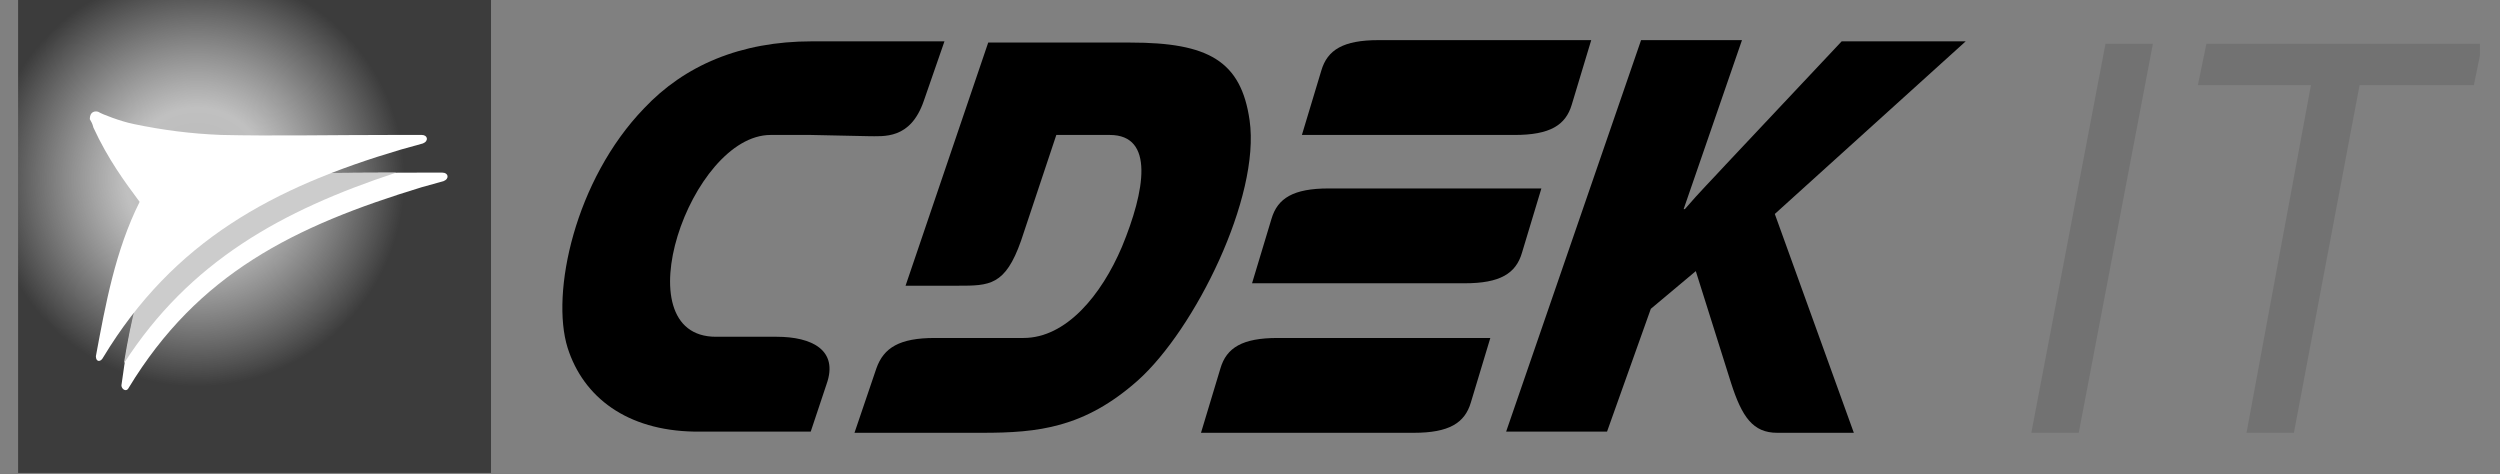 <?xml version="1.0" encoding="UTF-8"?> <svg xmlns="http://www.w3.org/2000/svg" width="116" height="22" viewBox="0 0 116 22" fill="none"><rect x="0" y="0" width="116" height="22" fill="#808080" stroke="none"/> <g clip-path="url(#clip0_118_13362)"> <path fill-rule="evenodd" clip-rule="evenodd" d="M37.618 6.262H35.757C32.034 6.262 28.818 15.626 33.218 15.626H36.039C37.675 15.626 38.916 16.246 38.352 17.826L37.618 20.026H34.629H32.203C29.1 19.97 27.07 18.446 26.336 16.134C25.546 13.595 26.675 8.349 29.89 5.021C31.752 3.046 34.346 1.918 37.675 1.918H43.823L42.864 4.682C42.244 6.487 41.003 6.318 40.27 6.318L37.618 6.262Z" fill="black"></path> <path fill-rule="evenodd" clip-rule="evenodd" d="M71.52 8.744C68.7 8.744 64.469 8.744 61.649 8.744C60.013 8.744 59.279 9.195 58.997 10.154L58.095 13.144C60.915 13.144 65.146 13.144 67.966 13.144C69.602 13.144 70.336 12.693 70.618 11.734L71.52 8.744Z" fill="black"></path> <path fill-rule="evenodd" clip-rule="evenodd" d="M73.833 1.862C71.013 1.862 66.782 1.862 63.962 1.862C62.326 1.862 61.592 2.313 61.31 3.272L60.408 6.262C63.228 6.262 67.459 6.262 70.279 6.262C71.915 6.262 72.649 5.811 72.931 4.852L73.833 1.862ZM69.151 15.682C66.331 15.682 62.1 15.682 59.279 15.682C57.644 15.682 56.91 16.134 56.628 17.093L55.726 20.082C58.546 20.082 62.777 20.082 65.597 20.082C67.233 20.082 67.967 19.631 68.249 18.672L69.151 15.682Z" fill="black"></path> <path fill-rule="evenodd" clip-rule="evenodd" d="M49.013 6.262H51.495C53.582 6.262 53.13 8.857 52.059 11.451C51.1 13.708 49.464 15.682 47.489 15.682H43.371C41.736 15.682 41.002 16.134 40.664 17.093L39.648 20.082H42.638H45.572C48.166 20.082 50.31 19.857 52.792 17.657C55.443 15.287 58.489 9.139 57.982 5.585C57.587 2.821 56.064 1.975 52.453 1.975H45.853L42.018 13.257H44.443C45.91 13.257 46.643 13.257 47.377 11.169L49.013 6.262Z" fill="black"></path> <path fill-rule="evenodd" clip-rule="evenodd" d="M69.885 20.026H74.567L76.598 14.329L78.685 12.58L80.321 17.77C80.828 19.349 81.336 20.082 82.464 20.082H86.018L82.351 9.928L91.208 1.918H85.454L80.095 7.616C79.475 8.293 78.854 8.913 78.177 9.703H78.121L80.828 1.862H76.146L69.885 20.026Z" fill="black"></path> <path fill-rule="evenodd" clip-rule="evenodd" d="M104.238 20.082H106.438L109.485 3.949H114.787L115.182 2.031H102.377L101.982 3.949H107.228L104.238 20.082ZM97.695 2.031L94.254 20.082H96.454L99.895 2.031H97.695Z" fill="#727272"></path> <path d="M22.783 0H0.84V21.944H22.783V0Z" fill="#3C3C3C"></path> <path d="M9.131 17.939C14.434 17.939 18.778 13.651 18.778 8.292C18.778 2.99 14.49 -1.354 9.131 -1.354C3.829 -1.354 -0.515 2.99 -0.515 8.292C-0.515 13.595 3.829 17.939 9.131 17.939Z" fill="url(#paint0_radial_118_13362)"></path> <path fill-rule="evenodd" clip-rule="evenodd" d="M7.157 7.502C8.511 7.785 9.808 7.954 11.218 8.01C13.588 8.067 16.239 8.01 19.398 8.01H20.526C20.808 8.01 20.864 8.292 20.582 8.405L19.567 8.687C13.644 10.492 9.188 12.692 5.972 17.995C5.859 18.22 5.634 18.051 5.634 17.882C5.972 15.4 6.367 13.369 7.495 11.113C6.818 10.21 7.044 9.195 6.367 7.672C6.311 7.446 6.254 7.333 6.141 7.277C6.085 6.995 6.198 6.938 6.424 6.995C6.931 7.164 6.536 7.39 7.157 7.502Z" fill="white"></path> <path fill-rule="evenodd" clip-rule="evenodd" d="M7.157 7.502C8.511 7.784 9.808 7.954 11.218 8.01C13.362 8.067 15.675 8.01 18.382 8.01C13.08 9.759 8.793 12.128 5.746 16.866C6.085 14.836 6.48 13.031 7.382 11.113C7.27 10.887 7.044 10.661 6.931 10.436C6.988 10.379 6.988 10.323 7.044 10.154C6.423 9.308 5.69 8.349 5.126 7.051C5.126 6.938 5.239 6.826 5.408 6.938C5.972 7.108 6.536 7.39 7.157 7.502Z" fill="#CCCCCC"></path> <path fill-rule="evenodd" clip-rule="evenodd" d="M6.198 5.754C7.552 6.036 8.849 6.205 10.259 6.261C12.629 6.318 15.28 6.261 18.439 6.261H19.567C19.849 6.261 19.905 6.543 19.623 6.656L18.608 6.938C12.685 8.687 8.059 11.169 4.787 16.584C4.675 16.81 4.449 16.81 4.449 16.528C4.9 14.102 5.352 11.62 6.48 9.364C5.803 8.461 5.013 7.389 4.336 5.923C4.28 5.697 4.223 5.641 4.167 5.528C4.167 5.189 4.393 5.133 4.562 5.189C4.731 5.302 5.634 5.641 6.198 5.754Z" fill="white"></path> </g> <defs> <radialGradient id="paint0_radial_118_13362" cx="0" cy="0" r="1" gradientUnits="userSpaceOnUse" gradientTransform="translate(9.141 8.302) scale(9.63 9.63)"> <stop stop-color="#B9B9B9"></stop> <stop offset="0.344" stop-color="#C0C0C0"></stop> <stop offset="1" stop-color="#D1D1D1" stop-opacity="0"></stop> </radialGradient> <clipPath id="clip0_118_13362"> <rect width="114.23" height="22" fill="white" transform="translate(0.839)"></rect> </clipPath> </defs> </svg> 